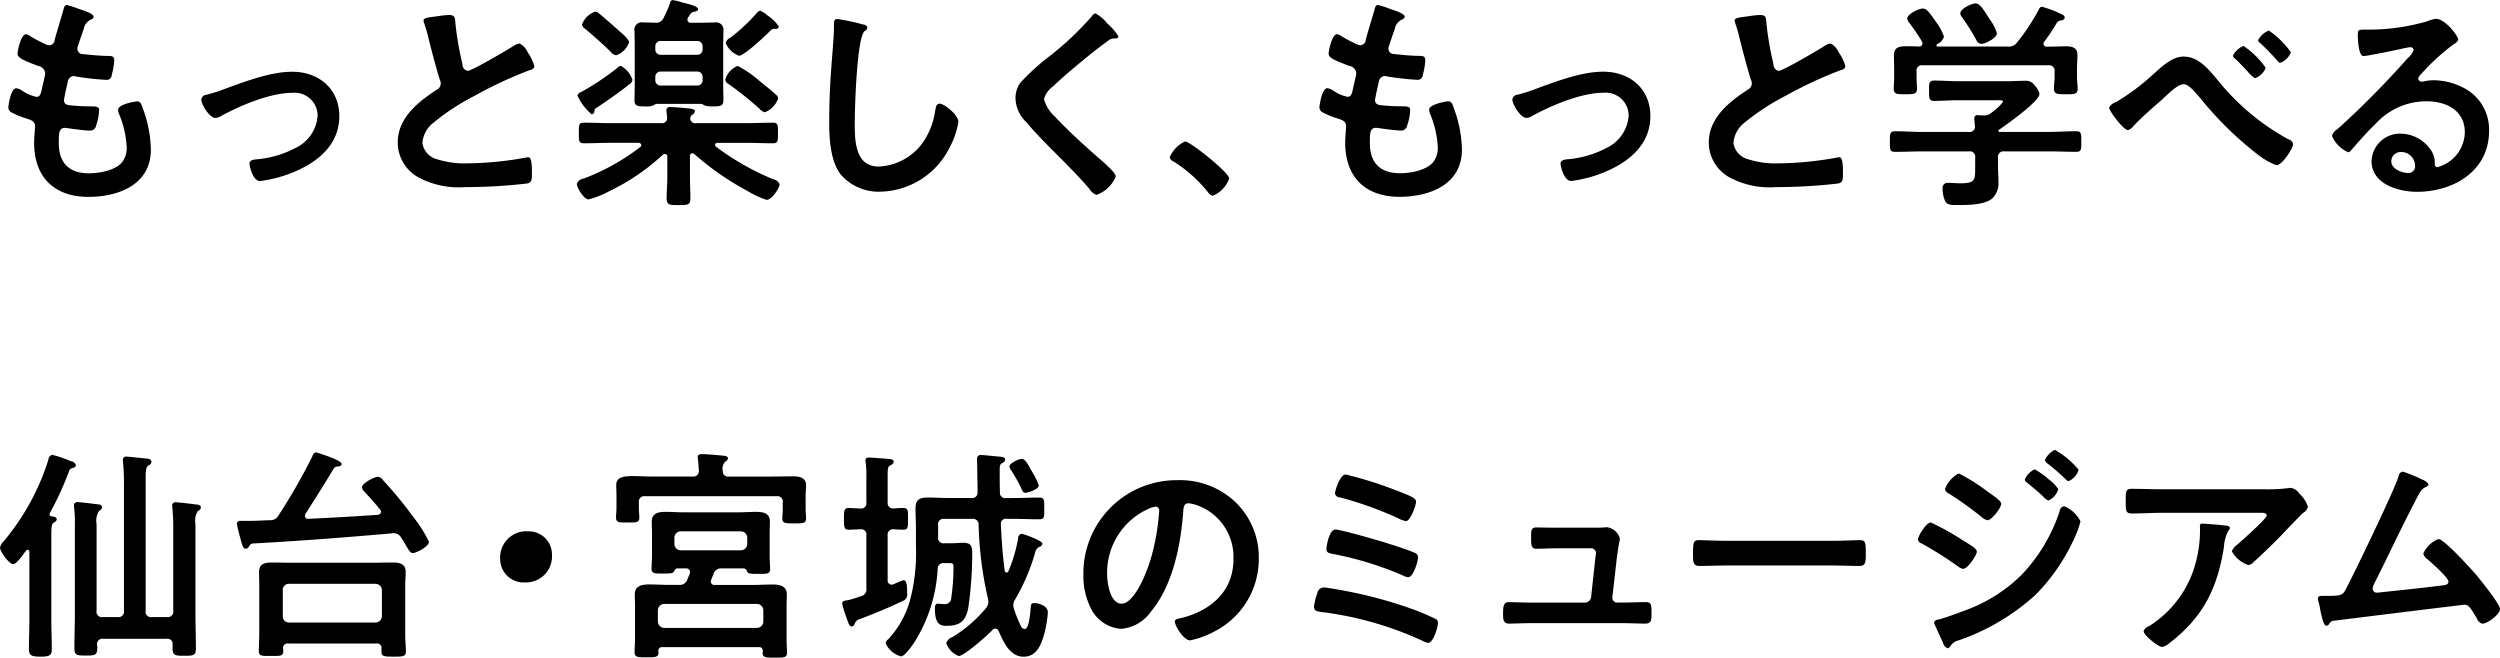 <svg id="copy_1.svg" xmlns="http://www.w3.org/2000/svg" viewBox="0 0 309.378 81.375"><defs><style>.cls-1{fill-rule:evenodd}</style></defs><path id="仙台_宮城のミュージアム" data-name="仙台・宮城のミュージアム" class="cls-1" d="M731.606 371.728a1.553 1.553 0 01.168-.224.211.211 0 01.2-.112.237.237 0 01.224.28v8.316c0 1.2-.056 2.436-.056 3.668 0 .784.308.952 1.428.952s1.4-.168 1.4-.924c0-1.232-.056-2.464-.056-3.7v-9.6c0-1.708-.028-2.128.308-2.38a.529.529 0 00.364-.364c0-.336-.392-.364-.616-.392a.276.276 0 01-.28-.252.252.252 0 01.028-.14 38.132 38.132 0 002.352-5.1.627.627 0 01.476-.5.489.489 0 00.42-.336.773.773 0 00-.616-.5c-.084-.028-.28-.112-.5-.2a13.7 13.7 0 00-1.82-.588.634.634 0 00-.476.588 29.353 29.353 0 01-5.488 10.052 1.553 1.553 0 00-.5.84c0 .476 1.12 2.044 1.624 2.044.38 0 1.052-.924 1.416-1.428zm14.98-9.128c0-.924.028-1.428.336-1.652a.59.59 0 00.392-.448.461.461 0 00-.476-.392c-.308-.028-2.352-.252-2.576-.252a.4.4 0 00-.5.42c0 .084.028.2.028.28a26.858 26.858 0 01.112 2.688v15.68a.675.675 0 01-.784.784h-1.82a.666.666 0 01-.784-.784V368.2a2.189 2.189 0 01.308-1.624.6.6 0 00.364-.448.419.419 0 00-.476-.364c-.364-.056-2.212-.28-2.52-.28a.4.4 0 00-.476.42 1.149 1.149 0 00.028.308 14.9 14.9 0 01.084 2.044v11.06c0 1.428-.056 2.828-.056 4.228 0 .9.28.924 1.4.924 1.148 0 1.428-.028 1.428-.952a1.849 1.849 0 00-.028-.392.658.658 0 01.784-.728h7.811a.638.638 0 01.756.728v.42c0 .924.308.952 1.428.952 1.176 0 1.456-.028 1.456-.952 0-1.4-.056-2.8-.056-4.2v-11.172a2.146 2.146 0 01.308-1.6.53.53 0 00.364-.42c0-.364-.42-.364-.728-.392-.308-.056-2.072-.252-2.324-.252a.4.4 0 00-.5.42c0 .084.028.2.028.28A26.142 26.142 0 01750 368.9v10.024a.675.675 0 01-.784.784h-1.846a.666.666 0 01-.784-.784V362.6zm17.729 17.78a.742.742 0 01-.756-.784v-3.22a.742.742 0 01.756-.784h10.724a.8.8 0 01.784.784v3.22a.8.8 0 01-.784.784h-10.724zm10.808 2.6a.537.537 0 01.644.616v.364c0 .644.364.644 1.512.644 1.12 0 1.512 0 1.512-.644 0-.616-.084-1.428-.084-2.128v-5.964c0-.588.056-1.176.056-1.764 0-1.036-.812-1.148-1.652-1.148-.812 0-1.624.028-2.436.028h-9.968c-.812 0-1.652-.028-2.464-.028-.84 0-1.624.112-1.624 1.176 0 .56.028 1.148.028 1.736v5.908c0 .476-.056 1.82-.056 2.128 0 .644.364.616 1.512.616 1.176 0 1.512.028 1.512-.616a1.149 1.149 0 00-.028-.308.557.557 0 01.644-.616h10.892zm-15.316-12.376c5.768-.308 11.508-.756 17.276-1.26a1.033 1.033 0 011.12.532c.28.42.476.756.616 1.008.392.644.532.9.84.9.42 0 1.988-.812 1.988-1.4a16.957 16.957 0 00-2.016-3.164 50.07 50.07 0 00-3.64-4.424.921.921 0 00-.672-.448c-.392 0-1.96.784-1.96 1.288a.9.9 0 00.28.532c.672.728 1.344 1.456 1.96 2.24a.359.359 0 01.112.28.42.42 0 01-.392.364c-2.856.2-5.74.364-8.624.5a.361.361 0 01-.392-.364 1.039 1.039 0 01.056-.252c1.2-1.848 2.352-3.7 3.5-5.6a.52.52 0 01.42-.252c.252-.028.56-.056.56-.336 0-.476-3.136-1.428-3.192-1.428a.661.661 0 00-.42.476 73.021 73.021 0 01-4.2 7.336 1.134 1.134 0 01-1.12.588c-.868.028-1.708.084-2.576.084H758.3a.356.356 0 00-.42.364 13.965 13.965 0 00.392 1.652c.28 1.092.364 1.428.728 1.428a.483.483 0 00.392-.308.571.571 0 01.415-.332zm34.068-1.512a3.237 3.237 0 00-3.416 3.388 2.9 2.9 0 003.052 2.94 3.224 3.224 0 003.36-3.388 2.868 2.868 0 00-2.996-2.932zm24.892-6.776a.639.639 0 01-.756-.7 1.223 1.223 0 01.308-1.148.628.628 0 00.336-.392c0-.336-.588-.336-.812-.364-.588-.056-1.848-.168-2.408-.168-.28 0-.532.056-.532.392 0 .056.028.168.028.224.056.476.084.952.112 1.4a.676.676 0 01-.784.756h-4.9c-.924 0-1.736-.056-2.408-.056-1.372 0-2.128.168-2.128 1.12 0 .336.028.812.028 1.456v1.4c0 .392-.056.812-.056 1.148 0 .672.42.616 1.456.616.924 0 1.428.056 1.428-.588 0-.252-.056-.84-.056-1.176v-.7a.675.675 0 01.784-.784h16.268a.667.667 0 01.756.784v.812c0 .392-.056.784-.056 1.176 0 .616.5.588 1.456.588 1.036 0 1.484.028 1.484-.616 0-.28-.056-.812-.056-1.148v-1.508c0-.588.056-1.12.056-1.456 0-.9-.784-1.092-1.54-1.092-1.008 0-2.016.028-3.024.028h-4.984zm-8.008 18.732a.8.8 0 01-.784-.784v-1.4a.8.8 0 01.784-.784h11.48a.8.8 0 01.784.784v1.4a.8.8 0 01-.784.784h-11.48zm2.044-9.6a.8.8 0 01-.784-.784v-.784a.8.8 0 01.784-.784h7.448a.8.8 0 01.784.784v.784a.8.8 0 01-.784.784H812.8zm3.78 3.612c.084-.224.2-.476.28-.7a.953.953 0 011.036-.672h2.716a.446.446 0 01.392.364c.168.308.42.308 1.344.308 1.092 0 1.512.056 1.512-.616 0-.252-.056-1.092-.056-1.652v-2.66c0-.532.028-1.036.028-1.568 0-1.036-.868-1.176-1.708-1.176-.728 0-1.428.056-2.156.056h-6.888c-.7 0-1.428-.056-2.128-.056-.84 0-1.736.112-1.736 1.2 0 .5.028 1.008.028 1.54v2.6c0 .476-.056 1.344-.056 1.68 0 .644.448.616 1.484.616.952 0 1.2-.028 1.344-.336a.421.421 0 01.364-.308h1.036a.471.471 0 01.532.476.818.818 0 01-.056.252c-.084.224-.2.448-.28.672a1 1 0 01-1.092.644h-1.176c-.812 0-1.624-.056-2.436-.056-.868 0-1.792.14-1.792 1.232 0 .532.028 1.036.028 1.568v3.948c0 .476-.056 1.288-.056 1.624 0 .672.448.644 1.456.644 1.064 0 1.512.028 1.512-.616a.21.21 0 00-.028-.14.454.454 0 01.532-.5h11.9c.364 0 .476.14.5.532 0 .056-.028.14-.028.2 0 .5.392.56 1.008.56h.532c1.008 0 1.484.056 1.484-.616 0-.224-.056-1.092-.056-1.652v-3.976c0-.532.028-1.036.028-1.568 0-1.092-.924-1.232-1.792-1.232-.812 0-1.624.056-2.436.056h-4.648a.446.446 0 01-.532-.42.818.818 0 01.06-.252zm40.532-11.648a9.582 9.582 0 00-.84-1.708c-.644-1.148-.868-1.568-1.288-1.568-.364 0-1.512.532-1.512.952a.83.83 0 00.2.42 21.022 21.022 0 011.092 1.9 2.6 2.6 0 00.14.28c.168.42.28.644.56.644.248.004 1.648-.416 1.648-.92zm-8.259 4.144a.7.7 0 01.812.728 45.225 45.225 0 001.148 9.1 2.161 2.161 0 01.056.42 1.22 1.22 0 01-.308.812 16.472 16.472 0 01-4.172 3.584 1.154 1.154 0 00-.728.728 2.631 2.631 0 001.54 1.6c.672 0 3.612-2.6 4.172-3.22a.555.555 0 01.364-.168.446.446 0 01.42.336c.587 1.316 1.371 3.136 3.079 3.136 1.568 0 2.156-1.428 2.52-2.716a13.685 13.685 0 00.476-2.772c0-.868-1.26-1.148-1.624-1.148-.476 0-.476.224-.5.644-.056.448-.168 2.576-.756 2.576a.665.665 0 01-.5-.476 16.416 16.416 0 01-.784-1.932 2.013 2.013 0 01-.112-.532 1.388 1.388 0 01.224-.728 25 25 0 002.408-5.544c.028-.056.028-.14.056-.2a1.062 1.062 0 01.5-.756.509.509 0 00.42-.392c0-.392-2.352-1.232-2.6-1.232a.572.572 0 00-.42.616 18.553 18.553 0 01-1.2 4.032.249.249 0 01-.224.14.216.216 0 01-.224-.2c-.252-1.9-.392-3.808-.476-5.712a.629.629 0 01.756-.728h.721c1.092 0 2.184.056 3.276.056.644 0 .616-.308.616-1.344 0-1.064.028-1.344-.644-1.344-.98 0-2.128.056-3.248.056h-.812a.658.658 0 01-.784-.728c-.028-.924-.028-1.82-.028-2.716 0-.616.056-.728.28-.868a.582.582 0 00.392-.42c0-.392-.42-.364-1.315-.448-.252-.028-1.4-.14-1.6-.14a.454.454 0 00-.56.5c0 .168.028 1.036.028 1.736 0 .784.056 1.568.028 2.324a.657.657 0 01-.756.756H846c-.9 0-1.764-.056-2.632-.056-1.036 0-1.512.28-1.512 1.372 0 .84.056 1.652.056 2.492v2.184a22.823 22.823 0 01-.756 6.748 11.68 11.68 0 01-2.688 4.76.687.687 0 00-.308.476 2.923 2.923 0 001.9 1.624c.448 0 1.344-1.288 1.6-1.652a18.929 18.929 0 002.94-9.156.689.689 0 01.812-.728h.5c.42 0 .644-.028.644.392a25.954 25.954 0 01-.28 3.948.783.783 0 01-.9.728c-.112 0-.392-.028-.5-.028a.864.864 0 00-.252-.028c-.364 0-.364.364-.364.644 0 1.848.616 2.1 1.4 2.1 1.652 0 2.38-.532 2.716-2.156a46.377 46.377 0 00.5-6.888c0-.812-.168-1.232-1.092-1.232-.476 0-.98.056-1.484.056h-.86a.666.666 0 01-.784-.784v-1.448a.666.666 0 01.784-.784h3.416zm-13.776 9.576c-.56.2-1.092.364-1.652.5-.28.028-.644.056-.644.42a9.848 9.848 0 00.476 1.568c.252.728.392 1.26.7 1.26a.447.447 0 00.364-.336.934.934 0 01.728-.616c1.736-.672 3.556-1.4 5.208-2.212a.834.834 0 00.56-.98v-.252c0-.5-.028-1.344-.448-1.344a8.869 8.869 0 00-1.036.42.669.669 0 00-.2.084.818.818 0 01-.252.056.511.511 0 01-.476-.56v-5.516a.677.677 0 01.756-.784c.308.028.9.056 1.176.056.616 0 .588-.336.588-1.344s.028-1.344-.588-1.344c-.364 0-.812.028-1.176.056a.668.668 0 01-.756-.756v-3.188c0-1.064.028-1.2.336-1.4a.578.578 0 00.42-.42c0-.308-.364-.336-.616-.364-.392-.028-2.072-.168-2.436-.168-.252 0-.448.056-.448.364a.775.775 0 00.028.252 14.661 14.661 0 01.084 1.96v2.968a.647.647 0 01-.756.756c-.42 0-1.036-.056-1.428-.056-.588 0-.588.364-.588 1.344 0 .952 0 1.344.588 1.344.308 0 1.092-.056 1.428-.056a.657.657 0 01.756.784v6.5a.863.863 0 01-.696 1.004zm36.486-11.088a.442.442 0 01.448.5 28.476 28.476 0 01-.9 5.46c-.784 2.856-2.352 6.048-3.752 6.048-1.428 0-1.792-2.6-1.792-3.64a8.664 8.664 0 015.04-8.064 3.15 3.15 0 01.956-.304zm2.688-3.276a11.535 11.535 0 00-11.62 11.76 8.777 8.777 0 00.868 3.976 4.513 4.513 0 003.808 2.66 5.016 5.016 0 003.7-2.156c2.688-3.22 3.668-8.2 3.976-12.292.028-.476.028-1.092.672-1.092a4.89 4.89 0 011.064.252 6.792 6.792 0 014.48 6.692c0 4-2.884 6.412-6.552 7.28-.28.056-.7.112-.7.392 0 .616 1.148 2.352 1.876 2.352a10.894 10.894 0 003.052-1.12 10.061 10.061 0 005.46-9.044 9.471 9.471 0 00-2.828-6.888 9.958 9.958 0 00-7.256-2.772zM892.4 376.04a.835.835 0 00-.812.7 7.384 7.384 0 00-.42 1.68c0 .56.42.588 1.008.672a42.049 42.049 0 0112.488 3.584 1.827 1.827 0 00.616.224c.672 0 1.232-1.96 1.232-2.492a.49.49 0 00-.308-.476 30.288 30.288 0 00-2.912-1.232 54.746 54.746 0 00-8.148-2.212c-.396-.088-2.468-.448-2.744-.448zm1.428-7.168c-.812 0-1.12 2.156-1.12 2.408 0 .476.364.532.812.616a41.253 41.253 0 018.708 2.688 1.62 1.62 0 00.588.2c.644 0 1.232-1.96 1.232-2.492a.553.553 0 00-.336-.5c-.728-.336-2.436-.9-3.248-1.148-.928-.316-5.996-1.772-6.64-1.772zm-.056-4.48a.58.58 0 00.588.5 44.078 44.078 0 017.2 2.576 3.487 3.487 0 00.98.364c.56 0 1.26-1.932 1.26-2.408 0-.448-.7-.728-2.912-1.568a46.619 46.619 0 00-5.8-1.792c-.732.004-1.32 2.076-1.32 2.328zm27.658 4.256c-1.12 0-2.3-.028-2.772-.028-.672 0-.616.532-.616 1.26 0 .9 0 1.372.644 1.372.7 0 1.792-.056 2.744-.056h3.892a.638.638 0 01.756.588c0 .056-.084.476-.084.56l-.532 4.9a.785.785 0 01-.784.672h-6.692c-.756 0-2.24-.056-2.716-.056-.644 0-.7.5-.7 1.456 0 .56-.028 1.2.728 1.2.672 0 1.736-.056 2.688-.056h11.452c.9 0 1.82.056 2.716.056.784 0 .784-.476.784-1.26 0-.924.028-1.4-.7-1.4-.952 0-1.876.056-2.8.056h-.756a.6.6 0 01-.588-.672l.588-5.152c.028-.14.112-.756.2-1.288.056-.42.14-.56.14-.784a1.885 1.885 0 00-1.624-1.428c-.112 0-.28.028-.392.028-.28.028-.616.028-.952.028h-4.62zm20.9 1.624c-1.176 0-3.108-.084-3.472-.084-.728 0-.784.224-.784 1.792 0 .868.028 1.4.756 1.4 1.176 0 2.352-.056 3.5-.056h12.87c1.148 0 2.324.056 3.5.056.728 0 .756-.532.756-1.428 0-1.54-.028-1.764-.784-1.764-.364 0-2.184.084-3.472.084h-12.88zm39.293-9.968a.7.7 0 00.308.392 25.3 25.3 0 012.268 1.96.622.622 0 00.364.224 2.207 2.207 0 001.232-1.4 10.376 10.376 0 00-2.94-2.464 2.513 2.513 0 00-1.24 1.284zm2.38 5.684a.684.684 0 00-.56.616 20.724 20.724 0 01-4.7 7.868 19.156 19.156 0 01-6.972 4.4c-.868.336-2.464.924-3.332 1.148a.564.564 0 00-.532.336.659.659 0 00.056.224c.336.756.672 1.512 1.036 2.268a1.049 1.049 0 00.588.728.718.718 0 00.42-.392 1.563 1.563 0 01.924-.588 27.443 27.443 0 009.576-5.684 24.154 24.154 0 004.9-7.28 10.239 10.239 0 00.616-1.764 3.876 3.876 0 00-2.023-1.88zm-4.872-3.276a.5.5 0 00.252.336c.672.56 1.344 1.092 1.988 1.708a2.039 2.039 0 00.672.532 2.207 2.207 0 001.232-1.4 4.184 4.184 0 00-1.12-1.176 9.977 9.977 0 00-1.792-1.288 2.413 2.413 0 00-1.24 1.288zm-13.216 7.42a.571.571 0 00.42.448 47.487 47.487 0 014.536 2.856 1.423 1.423 0 00.616.308c.588 0 1.708-1.708 1.708-2.128s-.84-.84-1.764-1.428A31.652 31.652 0 00967.5 368c-.557 0-1.593 1.684-1.593 2.132zm5.04-8.2a3.571 3.571 0 00-1.708 1.96.855.855 0 00.5.532 41.923 41.923 0 014.088 2.94 1.761 1.761 0 00.672.364c.532 0 1.708-1.54 1.708-2.044 0-.392-1.12-1.092-1.736-1.54a21.912 21.912 0 00-3.532-2.216zm30.133 6.216c-.28 0-.28.14-.28.364a15.094 15.094 0 01-.45 4.172 13.253 13.253 0 01-5.85 8.148 1.042 1.042 0 00-.672.616c0 .5 1.82 1.96 2.3 1.96a2 2 0 00.924-.5c4.172-3.22 5.912-6.776 6.722-11.9a4.663 4.663 0 01.56-2.016.446.446 0 00.17-.28c0-.308-.4-.308-.59-.336-.432-.064-2.482-.232-2.842-.232zm-4.9-4.256c-1.288 0-2.576-.056-3.864-.056-.644 0-.7.336-.7 1.064v.56c0 1.12.028 1.428.756 1.428 1.26 0 2.52-.084 3.808-.084h12.01c.25 0 .87-.056.87.336s-3.11 3.136-3.61 3.584a1.809 1.809 0 00-.7.84 3.664 3.664 0 002.04 1.708 1.09 1.09 0 00.67-.392c1.04-.924 2.5-2.352 3.48-3.36.33-.364 2.43-2.548 2.6-2.688a1.279 1.279 0 00.62-.756 3.492 3.492 0 00-1.04-1.624 1.615 1.615 0 00-1.04-.728 1.438 1.438 0 00-.36.028 20.12 20.12 0 01-2.91.14H996.18zm29.69-2.184a.626.626 0 00-.48.56c-.53 1.736-5.46 11.956-6.5 13.916-.42.784-.5.9-2.4.9h-.48c-.36 0-.62.028-.62.336a2.1 2.1 0 00.09.42 7.076 7.076 0 01.22 1.036c.23 1.064.42 1.9.76 1.9a.4.4 0 00.33-.224c.31-.42.31-.364 1.26-.476 1.57-.2 15.38-1.9 15.46-1.9.59 0 .81.476 1.54 1.652a1.025 1.025 0 00.7.7c.62 0 2.18-1.148 2.18-1.82 0-.616-2.46-3.64-2.96-4.256-.62-.7-3.95-4.4-4.65-4.4a3.451 3.451 0 00-1.88 1.792 1.222 1.222 0 00.51.7c.47.42 2.6 2.268 2.6 2.772 0 .42-.48.448-.78.476-2.41.308-4.82.56-7.26.812a8.237 8.237 0 01-.84.084.5.5 0 01-.5-.5 2.346 2.346 0 01.25-.728c1.65-3.248 3.17-6.552 4.85-9.772.72-1.372.86-1.792 1.48-2.072a.461.461 0 00.34-.336 1.284 1.284 0 00-.73-.56 16.26 16.26 0 00-2.498-1.02z" transform="translate(-728.562 -303.344)"/><path id="もっと楽しく_もっと学べる" data-name="もっと楽しく、もっと学べる" class="cls-1" d="M738.238 304.416a10.567 10.567 0 00-1.4-.448c-.28 0-.336.252-.42.56-.224.812-.84 2.8-1.092 3.752a.7.7 0 01-.644.672.862.862 0 01-.364-.084 17.485 17.485 0 01-1.9-.98 1.522 1.522 0 00-.644-.308c-.588 0-1.036 1.932-1.036 2.408 0 .5.56.756 2.52 1.512a1.015 1.015 0 01.9.924 5.793 5.793 0 01-.112.616c-.084.42-.2.784-.252 1.092-.168.812-.252 1.2-.728 1.2a5.08 5.08 0 01-1.792-.784 1.542 1.542 0 00-.7-.28c-.7 0-.98 2.212-.98 2.38a.742.742 0 00.532.672 9.3 9.3 0 001.652.672c.644.2 1.12.364 1.12.98 0 .28-.112 1.344-.112 2.044 0 4.256 2.492 6.692 6.72 6.692 3.724 0 7.727-1.512 7.727-5.852a15.35 15.35 0 00-.924-4.9c-.224-.616-.308-1.064-.755-1.064-.308 0-2.38.364-2.38 1.036a1.474 1.474 0 00.112.5 12.1 12.1 0 01.952 4.06 2.818 2.818 0 01-.616 1.988c-.868.98-2.8 1.316-4.06 1.316-2.436 0-3.724-1.288-3.724-3.724 0-1.2 0-1.9.756-1.9a2.792 2.792 0 01.448.056c.672.084 1.988.28 2.632.28a.739.739 0 00.784-.644 6.193 6.193 0 00.364-1.876c0-.28-.084-.476-.84-.476-.84 0-1.68-.028-2.52-.112-.392-.028-.98-.056-.98-.644 0-.224.392-1.988.476-2.324a.781.781 0 01.756-.672.818.818 0 01.252.056 35.184 35.184 0 003.808.42.62.62 0 00.616-.616 8.253 8.253 0 00.308-1.82c0-.56-.42-.532-.952-.532-.952-.028-1.9-.112-2.856-.224a.68.68 0 01-.756-.644.988.988 0 01.084-.392c.224-.672.448-1.372.7-2.044a1.6 1.6 0 01.98-1.232.392.392 0 00.252-.308c-.008-.444-1.436-.836-1.912-1.004zm15.237 11.256c0 .588 1.008 2.268 1.736 2.268a1.472 1.472 0 00.784-.28c2.38-1.288 6.02-2.828 8.736-2.828a2.85 2.85 0 013.136 2.828 4.787 4.787 0 01-2.744 4 12.593 12.593 0 01-4.788 1.4c-.364.028-.9.084-.9.56 0 .224.392 2.128 1.316 2.128a15.934 15.934 0 004.312-1.176c2.94-1.26 5.488-3.388 5.488-6.86 0-3.388-2.548-5.488-5.824-5.488-2.632 0-5.572 1.12-8.064 2.016a21.271 21.271 0 01-2.576.84.66.66 0 00-.612.592zm27.5-9.772a1.477 1.477 0 00.084.336 17.8 17.8 0 01.532 1.848c.28 1.148 1.064 4.116 1.4 5.124a.959.959 0 01.112.5.869.869 0 01-.476.728c-2.324 1.512-4.844 3.5-4.844 6.552a4.929 4.929 0 002.576 4.312 10.5 10.5 0 005.74 1.2 67.053 67.053 0 007.7-.448c.56-.14.588-.448.588-1.176v-.336c0-.588-.028-1.736-.42-1.736a.775.775 0 00-.252.028 42.258 42.258 0 01-7.308.728 11.189 11.189 0 01-3.724-.5 2.448 2.448 0 01-1.848-2.016 3.526 3.526 0 011.372-2.52 28.465 28.465 0 015.04-3.3 51.492 51.492 0 016.916-3.22.6.6 0 00.532-.448 5.6 5.6 0 00-.812-1.708 2.332 2.332 0 00-1.008-1.12 1.791 1.791 0 00-.728.28c-.728.476-5.208 3.108-5.712 3.108a.8.8 0 01-.644-.84 38.29 38.29 0 01-.868-5.012c-.056-.644 0-1.064-.784-1.064a10.4 10.4 0 00-1.344.14c-.895.14-1.824.14-1.824.56zm43.887 9.632a.576.576 0 00-.224-.42c-.392-.392-1.652-1.4-2.1-1.764a13.6 13.6 0 00-2.688-1.848 2.6 2.6 0 00-1.54 1.708.81.81 0 00.448.56 39.506 39.506 0 013.808 3.052 1.359 1.359 0 00.644.42 2.842 2.842 0 001.648-1.708zm-18.032-2.3a3.045 3.045 0 00-1.43-1.732.66.66 0 00-.448.252 32.3 32.3 0 01-4.508 3 .581.581 0 00-.42.42 6.576 6.576 0 001.764 2.324.408.408 0 00.336-.448c.028-.224.084-.252.476-.5 1.288-.868 2.576-1.764 3.808-2.744a.825.825 0 00.418-.568zm18.116-6.608a5.043 5.043 0 00-1.372-1.344 3.25 3.25 0 00-.952-.616.755.755 0 00-.42.308A22.122 22.122 0 01818.95 308a1.124 1.124 0 00-.588.644 2.816 2.816 0 001.652 1.6c.644 0 3.248-2.464 3.808-3.024a.817.817 0 01.448-.308h.252a.342.342 0 00.42-.284zm-18.536 1.988c0-.448-.924-1.176-1.372-1.568-.392-.364-1.932-1.708-2.324-2.016a.882.882 0 00-.476-.252 2.669 2.669 0 00-1.652 1.6.825.825 0 00.42.56c1.064.9 2.128 1.82 3.136 2.828a1.032 1.032 0 00.672.42 2.606 2.606 0 001.592-1.568zm8.428 3.584a.647.647 0 01.672.672v.392a.647.647 0 01-.672.672h-4.508a.647.647 0 01-.672-.672v-.392a.647.647 0 01.672-.672h4.508zm-4.508-2.072a.647.647 0 01-.672-.672v-.364a.647.647 0 01.672-.672h4.508a.647.647 0 01.672.672v.364a.647.647 0 01-.672.672h-4.508zm1.148-6.356a16.193 16.193 0 01-.784 1.764 1 1 0 01-1.092.616c-.476 0-.98-.028-1.456-.028a.906.906 0 00-1.064 1.064c0 .56.028 1.148.028 1.708v5.124c0 .476-.028 1.344-.028 1.764 0 .756.532.728 1.344.728a2.092 2.092 0 001.092-.168.517.517 0 01.336-.14h5.46a.625.625 0 01.364.168 2.653 2.653 0 001.064.14c.812 0 1.344.028 1.344-.728 0-.588-.028-1.176-.028-1.764V308.9c0-.588.028-1.176.028-1.764a.9.9 0 00-1.064-1.008c-.56 0-1.12.028-1.68.028h-1.26a.377.377 0 01-.448-.364.54.54 0 01.084-.28c.084-.112.14-.252.252-.392a.635.635 0 01.448-.308c.2-.056.532-.084.532-.336 0-.392-1.372-.672-1.988-.84a9.348 9.348 0 00-1.12-.28c-.284-.004-.312.192-.368.416zm3.022 18.652a34.358 34.358 0 006.524 4.536 11.6 11.6 0 002.408 1.12c.644 0 1.6-1.456 1.6-1.932a1.027 1.027 0 00-.784-.616 32.332 32.332 0 01-7.084-4.032.425.425 0 01-.112-.224.265.265 0 01.308-.252h3.5c1.12 0 2.212.056 3.332.056.672 0 .644-.308.644-1.26 0-.98.028-1.288-.644-1.288-1.12 0-2.212.056-3.332.056h-6.132a.631.631 0 01-.756-.532.677.677 0 01.28-.532.517.517 0 00.308-.364c0-.336-.42-.336-.728-.392-.5-.056-1.848-.168-2.3-.168a.4.4 0 00-.5.392c0 .112.056.588.084.868a.638.638 0 01-.756.728h-6.188c-1.12 0-2.212-.056-3.332-.056-.672 0-.644.28-.644 1.288 0 .952-.028 1.26.644 1.26 1.12 0 2.212-.056 3.332-.056h3.416a.336.336 0 01.336.252.3.3 0 01-.112.252 27.057 27.057 0 01-7.028 3.92 1.042 1.042 0 00-.84.644c0 .476.868 1.932 1.456 1.932a11.2 11.2 0 002.548-1.008 26.973 26.973 0 006.664-4.536.535.535 0 01.224-.084.314.314 0 01.308.336v2.492c0 .924-.084 1.848-.084 2.66 0 .868.42.84 1.484.84 1.12 0 1.456.028 1.456-.868 0-.868-.056-1.736-.056-2.632v-2.548a.326.326 0 01.28-.364.5.5 0 01.276.112zm17.686-16.72c-.392 0-.42.28-.42.7v.308c0 1.148-.252 3.836-.336 5.124q-.252 3.318-.252 6.636c0 2.044.14 4.76 1.4 6.44a6.188 6.188 0 004.928 2.156 9.8 9.8 0 008.512-5.348 10.41 10.41 0 001.148-3.276c0-.84-1.708-2.268-2.324-2.268-.42 0-.476.476-.56.924a8.9 8.9 0 01-1.708 4.144 7.092 7.092 0 01-5.264 2.716c-3.024 0-2.968-3.388-2.968-5.572 0-1.6.252-10.472 1.232-11.2a.608.608 0 00.336-.42.581.581 0 00-.56-.392 23.753 23.753 0 00-3.164-.672zm33.412.56a4.7 4.7 0 00-1.484-1.26.693.693 0 00-.42.336 38.192 38.192 0 01-5.236 4.956 27.209 27.209 0 00-3.612 3.276 3.179 3.179 0 00-.616 1.932 4.256 4.256 0 001.344 2.968c1.372 1.624 2.912 3.136 4.424 4.648 1.148 1.176 2.324 2.352 3.388 3.612a1.684 1.684 0 00.868.728 3.97 3.97 0 002.38-2.268c0-.56-1.932-2.128-2.408-2.548-1.736-1.54-3.472-3.108-5.068-4.816a4.6 4.6 0 01-1.4-2.212 2.926 2.926 0 011.148-1.6c1.456-1.4 3.052-2.688 4.62-3.976q1.05-.84 2.1-1.6a1.251 1.251 0 01.756-.336c.2 0 .588.028.588-.252a6.518 6.518 0 00-1.37-1.584zm7.714 16.548a.794.794 0 00.5.532 17.245 17.245 0 014.256 3.808.917.917 0 00.56.42 3.468 3.468 0 002.044-2.156c0-.7-4.816-4.564-5.46-4.564a3.824 3.824 0 00-1.9 1.964zm27.172-18.4a10.567 10.567 0 00-1.4-.448c-.28 0-.336.252-.42.56-.224.812-.84 2.8-1.092 3.752a.7.7 0 01-.644.672.862.862 0 01-.364-.084 17.485 17.485 0 01-1.9-.98 1.522 1.522 0 00-.644-.308c-.588 0-1.036 1.932-1.036 2.408 0 .5.56.756 2.52 1.512a1.015 1.015 0 01.9.924 5.793 5.793 0 01-.112.616c-.084.42-.2.784-.252 1.092-.168.812-.252 1.2-.728 1.2a5.08 5.08 0 01-1.792-.784 1.542 1.542 0 00-.7-.28c-.7 0-.98 2.212-.98 2.38a.742.742 0 00.532.672 9.3 9.3 0 001.652.672c.644.2 1.12.364 1.12.98 0 .28-.112 1.344-.112 2.044 0 4.256 2.492 6.692 6.72 6.692 3.724 0 7.727-1.512 7.727-5.852a15.376 15.376 0 00-.923-4.9c-.224-.616-.308-1.064-.756-1.064-.308 0-2.38.364-2.38 1.036a1.474 1.474 0 00.112.5 12.1 12.1 0 01.952 4.06 2.818 2.818 0 01-.616 1.988c-.868.98-2.8 1.316-4.06 1.316-2.436 0-3.724-1.288-3.724-3.724 0-1.2 0-1.9.756-1.9a2.792 2.792 0 01.448.056c.672.084 1.988.28 2.632.28a.739.739 0 00.784-.644 6.193 6.193 0 00.364-1.876c0-.28-.084-.476-.84-.476-.84 0-1.68-.028-2.52-.112-.392-.028-.98-.056-.98-.644 0-.224.392-1.988.476-2.324a.781.781 0 01.756-.672.818.818 0 01.252.056 35.184 35.184 0 003.808.42.62.62 0 00.616-.616 8.253 8.253 0 00.308-1.82c0-.56-.42-.532-.952-.532-.952-.028-1.9-.112-2.856-.224a.68.68 0 01-.756-.644.988.988 0 01.084-.392c.224-.672.448-1.372.7-2.044a1.6 1.6 0 01.98-1.232.392.392 0 00.252-.308c-.008-.436-1.436-.828-1.912-.996zm15.237 11.256c0 .588 1.008 2.268 1.736 2.268a1.472 1.472 0 00.784-.28c2.38-1.288 6.02-2.828 8.736-2.828a2.85 2.85 0 013.136 2.828 4.787 4.787 0 01-2.744 4 12.593 12.593 0 01-4.788 1.4c-.364.028-.9.084-.9.56 0 .224.392 2.128 1.316 2.128a15.934 15.934 0 004.312-1.176c2.94-1.26 5.488-3.388 5.488-6.86 0-3.388-2.548-5.488-5.824-5.488-2.632 0-5.572 1.12-8.064 2.016a21.271 21.271 0 01-2.576.84.66.66 0 00-.612.6zm27.5-9.772a1.477 1.477 0 00.084.336 17.8 17.8 0 01.532 1.848c.28 1.148 1.064 4.116 1.4 5.124a.959.959 0 01.112.5.869.869 0 01-.476.728c-2.324 1.512-4.844 3.5-4.844 6.552a4.929 4.929 0 002.571 4.32 10.5 10.5 0 005.74 1.2 67.053 67.053 0 007.7-.448c.56-.14.588-.448.588-1.176v-.336c0-.588-.028-1.736-.42-1.736a.775.775 0 00-.252.028 42.258 42.258 0 01-7.308.728 11.189 11.189 0 01-3.724-.5 2.448 2.448 0 01-1.848-2.016 3.526 3.526 0 011.372-2.52 28.465 28.465 0 015.04-3.3 51.492 51.492 0 016.916-3.22.6.6 0 00.532-.448 5.6 5.6 0 00-.812-1.708 2.332 2.332 0 00-1.008-1.12 1.791 1.791 0 00-.728.28c-.728.476-5.208 3.108-5.712 3.108a.8.8 0 01-.644-.84 38.29 38.29 0 01-.868-5.012c-.056-.644 0-1.064-.784-1.064a10.4 10.4 0 00-1.344.14c-.895.14-1.819.14-1.819.56zm32.463 1.568a5.488 5.488 0 00-.756-1.54 1.9 1.9 0 01-.168-.252c-.756-1.148-1.176-1.9-1.708-1.9-.5 0-1.9.644-1.9 1.232a.912.912 0 00.224.5 26.188 26.188 0 011.764 2.8.725.725 0 00.616.476c.468.008 1.924-.72 1.924-1.308zm6.1 1.652a.34.34 0 01-.336-.336.391.391 0 01.084-.252 24.551 24.551 0 001.512-2.268.755.755 0 01.56-.392.457.457 0 00.476-.336.568.568 0 00-.448-.448 13.183 13.183 0 00-2.38-.9.478.478 0 00-.392.364 26.151 26.151 0 01-2.688 4.06 1.277 1.277 0 01-1.2.5h-8.6a.14.14 0 01-.168-.14.2.2 0 01.084-.168 1.443 1.443 0 00.84-.924 6.332 6.332 0 00-1.008-1.848c-.812-1.176-1.148-1.624-1.6-1.624-.532 0-1.932.7-1.932 1.232a.834.834 0 00.224.5 26.7 26.7 0 011.6 2.352.818.818 0 01.056.252.385.385 0 01-.42.364c-.532-.028-1.064-.028-1.624-.028-.812 0-1.484.112-1.484 1.12 0 .56.028 1.148.028 1.764v1.036c0 .42-.056.9-.056 1.288 0 .728.364.728 1.428.728 1.008 0 1.456 0 1.456-.7 0-.42-.056-.868-.056-1.316v-.784a.666.666 0 01.784-.784h15.512a.675.675 0 01.784.784v.784c0 .448-.084.868-.084 1.316 0 .7.448.7 1.484.7 1.064 0 1.456 0 1.456-.7 0-.448-.084-.9-.084-1.316v-1.036c0-.644.056-1.232.056-1.792 0-.98-.7-1.092-1.512-1.092-.784.02-1.568.048-2.352.048zm.336 12.964c1.12 0 2.268.056 3.388.056.644 0 .616-.308.616-1.26s.028-1.288-.616-1.288c-1.12 0-2.268.084-3.388.084h-6.1a.189.189 0 01-.168-.112.23.23 0 01.112-.168c.868-.588 4.984-3.5 4.984-4.424a2.045 2.045 0 00-.588-1.036 1.254 1.254 0 00-1.148-.588c-.784 0-1.54.056-2.324.056h-6.048c-.952 0-1.9-.084-2.884-.084-.672 0-.672.28-.672 1.26 0 .924 0 1.26.644 1.26.98 0 1.96-.084 2.912-.084h4.9c.308 0 .7-.028.7.2a6.688 6.688 0 01-1.512 1.4 1.274 1.274 0 01-.9.28h-.14c-.168 0-.336-.028-.532-.028a.381.381 0 00-.476.392c0 .112.056.7.084.924a.657.657 0 01-.756.756h-5.74c-1.148 0-2.268-.084-3.388-.084-.644 0-.644.336-.644 1.288 0 .98 0 1.26.644 1.26 1.148 0 2.268-.056 3.388-.056h5.74a.666.666 0 01.784.784v1.176c0 1.568.028 1.988-1.848 1.988-.532 0-1.064-.056-1.456-.056a.638.638 0 00-.728.756 3.632 3.632 0 00.336 1.54c.28.476.84.448 1.568.448 1.176 0 3.192 0 4.172-.756a2.528 2.528 0 00.84-2.016c0-.672-.056-1.344-.056-2.016v-1.064a.675.675 0 01.784-.784h5.516zm27.22-14.952a2.561 2.561 0 00-1.34 1.2.5.5 0 00.25.336c.67.616 1.54 1.512 2.13 2.184a.576.576 0 00.36.28 2.25 2.25 0 001.32-1.316 10.781 10.781 0 00-2.72-2.676zm-3.13 1.9a2.592 2.592 0 00-1.32 1.2.461.461 0 00.22.336c.62.588 1.18 1.176 1.6 1.624a3.581 3.581 0 00.9.84 2.264 2.264 0 001.34-1.288 10.65 10.65 0 00-2.74-2.7zm-7.4 1.316c-1.512 0-2.8 1.344-3.864 2.268a27.332 27.332 0 01-4.508 3.36 1.535 1.535 0 00-.868.672c0 .476 1.792 2.8 2.324 2.8a1.252 1.252 0 00.672-.476c.98-1.064 2.436-2.324 3.556-3.3.616-.56 1.9-1.9 2.66-1.9.588 0 1.2.728 2.1 1.764a42.353 42.353 0 007.16 7 8.609 8.609 0 002.22 1.26c.75 0 2.07-2.1 2.07-2.632a.721.721 0 00-.56-.56 29.227 29.227 0 01-8.88-7.476c-1.052-1.228-2.262-2.768-4.078-2.768zm28.616 13.468a.837.837 0 01-.76.952c-.84 0-2.18-.476-2.18-1.484a1.16 1.16 0 011.2-1.12 1.715 1.715 0 011.744 1.664zm2.6-18.144a3.894 3.894 0 00-1.06.308 25.91 25.91 0 01-7.08 1.036h-.68c-.84 0-.86.056-.86.7 0 .476.08 2.576.7 2.576.44 0 4.39-.812 5.06-.98.17-.028.54-.112.68-.112a.4.4 0 01.47.336 2.391 2.391 0 01-.73 1.008 111.751 111.751 0 01-8.7 8.792 1.394 1.394 0 00-.68.84 3.835 3.835 0 002.02 2.016.392.392 0 00.31-.2c1.01-1.148 2.01-2.3 3.11-3.36a8.489 8.489 0 016.27-2.744c2.43 0 4.73 1.12 4.73 3.836a4.55 4.55 0 01-3.39 4.312.34.34 0 01-.33-.364 2.79 2.79 0 00-.51-1.792 4.563 4.563 0 00-3.72-1.988 3.519 3.519 0 00-3.59 3.388c0 2.856 3.31 3.808 5.63 3.808 4.51 0 8.91-2.576 8.91-7.532a5.784 5.784 0 00-3.34-5.432 8.165 8.165 0 00-3.44-.84 5.4 5.4 0 00-1.15.112 1.6 1.6 0 01-.36.056.427.427 0 01-.48-.364.848.848 0 01.28-.476 27.213 27.213 0 014.06-3.752 1.243 1.243 0 00.62-.588c.004-.464-1.626-2.588-2.746-2.588z" transform="translate(-728.562 -303.344)"/></svg>